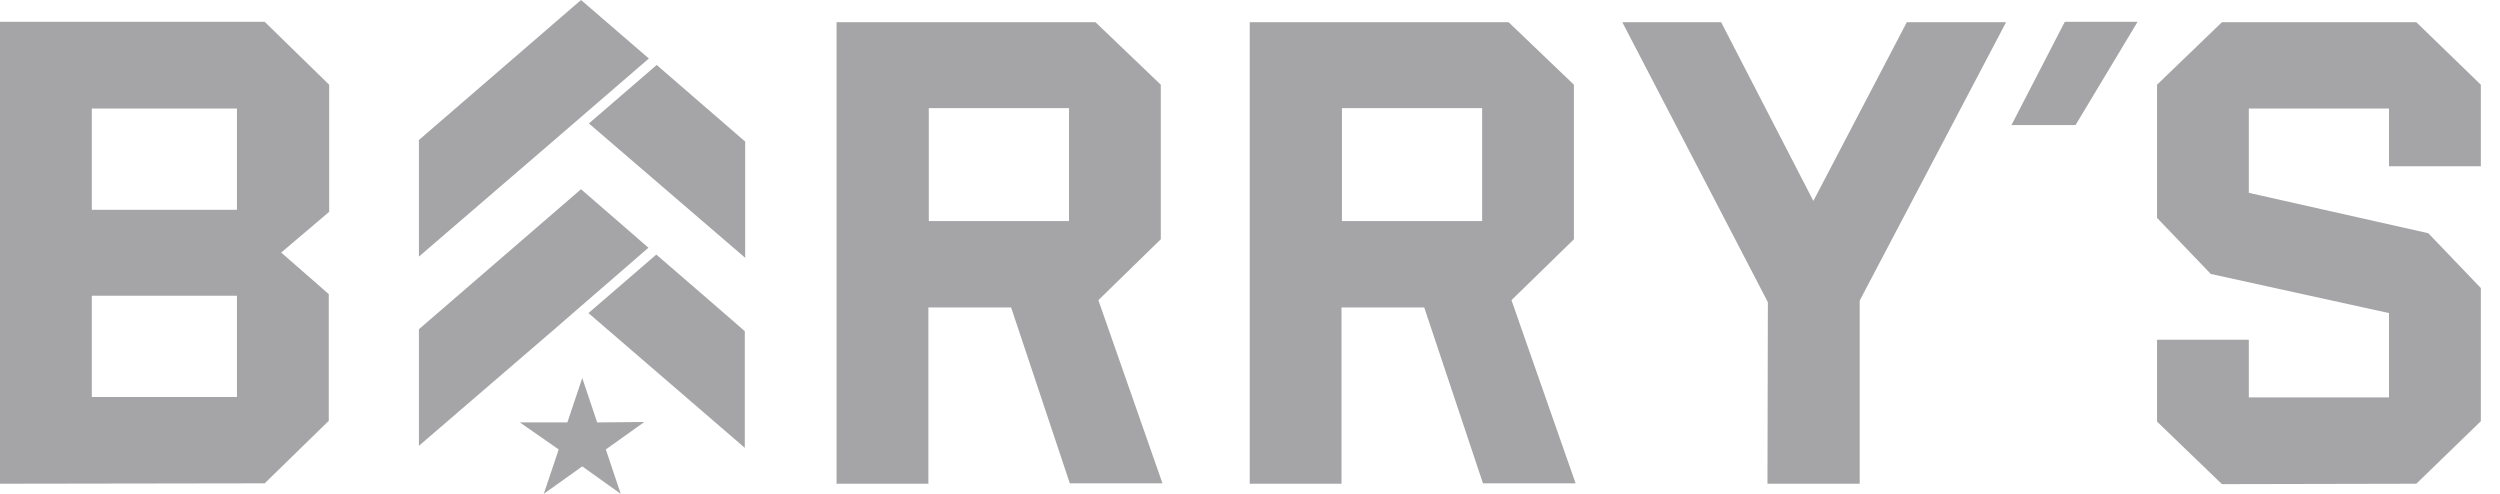 <svg width="81" height="16" viewBox="0 0 81 16" fill="none" xmlns="http://www.w3.org/2000/svg">
<path opacity="0.4" d="M19.348 13.686L18.865 12.248L18.383 13.686H16.842L18.102 14.562L17.619 16L18.865 15.111L20.111 16L19.629 14.562L20.875 13.673L19.348 13.686ZM17.887 4.601L21.023 1.895L18.825 0L13.573 4.536V8.314L17.887 4.601ZM21.009 8.026L18.825 6.131L13.573 10.667V14.444L17.887 10.732L21.009 8.026ZM21.264 8.248L19.066 10.144L24.131 14.51V10.732C24.144 10.732 21.264 8.248 21.264 8.248ZM19.08 4L24.144 8.353V4.588L21.277 2.105L19.08 4ZM2.975 9.582H7.677V12.863H2.975V9.582ZM2.975 3.516H7.677V6.797H2.975V3.516ZM8.575 15.66L10.652 13.634V9.529L9.111 8.183L10.665 6.863V2.745L8.575 0.706H0V15.673L8.575 15.66ZM34.622 7.163H30.093V3.503H34.636V7.163H34.622ZM37.61 7.752V2.745L35.493 0.719H27.105V15.673H30.08V9.961H32.76L34.662 15.66H37.664L35.587 9.725L37.61 7.752ZM48.021 7.163H43.479V3.503H48.021V7.163ZM50.995 7.752V2.745L48.878 0.719H40.491V15.673H43.465V9.961H46.145L48.048 15.66H51.049L48.972 9.725L50.995 7.752ZM57.266 15.673H60.254V9.739L64.997 0.719H61.781L58.753 6.51L55.765 0.719H52.563L57.279 9.791L57.266 15.673ZM78.288 15.673L80.379 13.647V9.333L78.677 7.556L72.862 6.248V3.516H77.404V5.386H80.379V2.745L78.288 0.719H71.991L69.888 2.745V7.059L71.629 8.876L77.404 10.144V12.876H72.862V11.007H69.888V13.66L71.991 15.686L78.288 15.673ZM69.258 0.706H66.9L65.171 4.052H67.248L69.258 0.706Z" fill="#1E2026"/>
</svg>
